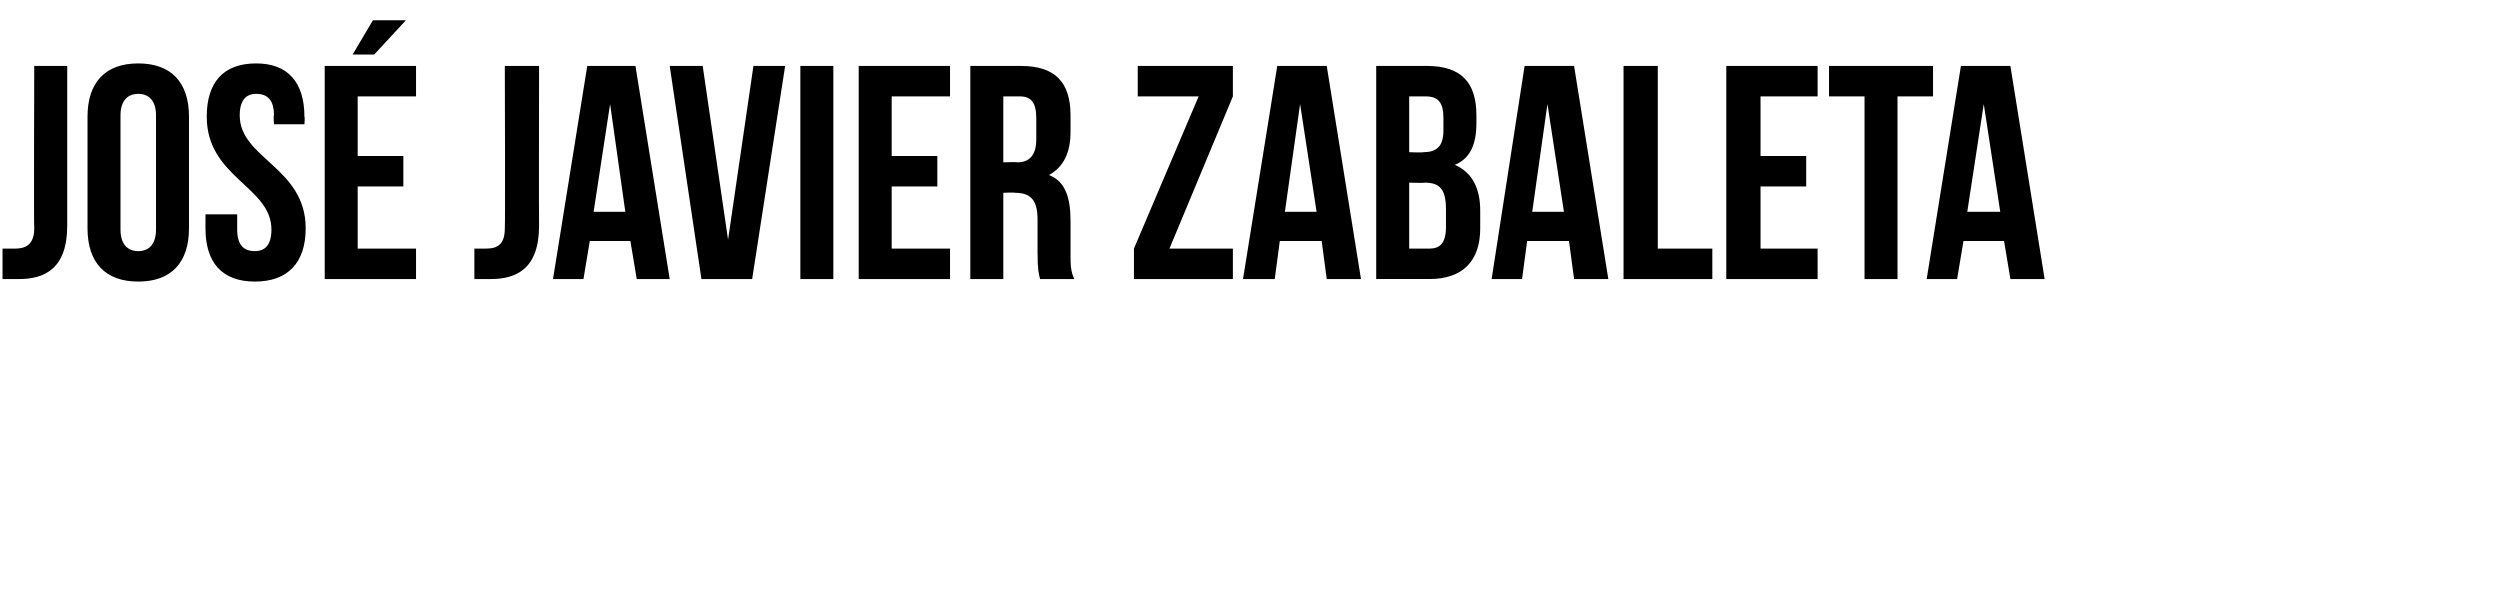 <?xml version="1.0" standalone="no"?><!DOCTYPE svg PUBLIC "-//W3C//DTD SVG 1.1//EN" "http://www.w3.org/Graphics/SVG/1.1/DTD/svg11.dtd"><svg xmlns="http://www.w3.org/2000/svg" version="1.1" width="197.1px" height="47.3px" viewBox="0 -4 197.1 47.3" style="top:-4px"><desc>JosÉ JAVIER ZABALETA</desc><defs/><g id="Polygon33748"><path d="m.2 15.6c.3 0 .7 0 1 0c.8 0 1.5-.3 1.5-1.6c-.04.02 0-12.8 0-12.8l2.6 0c0 0 0 12.62 0 12.6c0 3.4-1.8 4.2-3.8 4.2c-.5 0-.8 0-1.3 0c0 0 0-2.4 0-2.4zm9.3-1.5c0 1.2.6 1.7 1.4 1.7c.8 0 1.4-.5 1.4-1.7c0 0 0-9 0-9c0-1.2-.6-1.7-1.4-1.7c-.8 0-1.4.5-1.4 1.7c0 0 0 9 0 9zm-2.6-8.9c0-2.7 1.4-4.2 4-4.2c2.6 0 4 1.5 4 4.2c0 0 0 8.8 0 8.8c0 2.7-1.4 4.2-4 4.2c-2.6 0-4-1.5-4-4.2c0 0 0-8.8 0-8.8zm13.3-4.2c2.5 0 3.8 1.5 3.8 4.2c.05.03 0 .6 0 .6l-2.4 0c0 0-.05-.74 0-.7c0-1.2-.5-1.7-1.4-1.7c-.8 0-1.3.5-1.3 1.7c0 3.4 5.2 4.1 5.2 8.9c0 2.7-1.4 4.2-4 4.2c-2.6 0-3.9-1.5-3.9-4.2c0-.03 0-1.1 0-1.1l2.5 0c0 0 0 1.24 0 1.2c0 1.2.5 1.7 1.4 1.7c.8 0 1.3-.5 1.3-1.7c0-3.4-5.1-4.1-5.1-8.9c0-2.7 1.3-4.2 3.9-4.2zm8 7.3l3.6 0l0 2.4l-3.6 0l0 4.9l4.6 0l0 2.4l-7.2 0l0-16.8l7.2 0l0 2.4l-4.6 0l0 4.7zm3.8-10.7l-2.5 2.7l-1.7 0l1.6-2.7l2.6 0zm5.4 18c.3 0 .6 0 .9 0c.9 0 1.5-.3 1.5-1.6c.04.02 0-12.8 0-12.8l2.7 0c0 0-.02 12.62 0 12.6c0 3.4-1.8 4.2-3.8 4.2c-.5 0-.9 0-1.3 0c0 0 0-2.4 0-2.4zm15.4 2.4l-2.6 0l-.5-3l-3.2 0l-.5 3l-2.4 0l2.7-16.8l3.8 0l2.7 16.8zm-6-5.3l2.5 0l-1.2-8.5l-1.3 8.5zm10.6 2.2l2-13.7l2.5 0l-2.6 16.8l-4 0l-2.5-16.8l2.6 0l2 13.7zm5.7-13.7l2.6 0l0 16.8l-2.6 0l0-16.8zm7.2 7.1l3.6 0l0 2.4l-3.6 0l0 4.9l4.6 0l0 2.4l-7.2 0l0-16.8l7.2 0l0 2.4l-4.6 0l0 4.7zm11.7 9.7c-.1-.4-.2-.7-.2-2.1c0 0 0-2.6 0-2.6c0-1.6-.6-2.1-1.8-2.1c.04-.04-.9 0-.9 0l0 6.8l-2.6 0l0-16.8c0 0 3.97 0 4 0c2.7 0 3.9 1.3 3.9 3.9c0 0 0 1.3 0 1.3c0 1.7-.6 2.8-1.7 3.4c1.3.5 1.7 1.8 1.7 3.6c0 0 0 2.6 0 2.6c0 .8 0 1.4.3 2c0 0-2.7 0-2.7 0zm-2.9-14.4l0 5.2c0 0 1.06-.04 1.1 0c.9 0 1.5-.5 1.5-1.8c0 0 0-1.7 0-1.7c0-1.2-.4-1.7-1.3-1.7c0 0-1.3 0-1.3 0zm18.1-2.4l0 2.4l-5 12l5 0l0 2.4l-7.8 0l0-2.4l5.1-12l-4.8 0l0-2.4l7.5 0zm10.1 16.8l-2.7 0l-.4-3l-3.3 0l-.4 3l-2.5 0l2.7-16.8l3.9 0l2.7 16.8zm-6-5.3l2.5 0l-1.3-8.5l-1.2 8.5zm15.1-7.6c0 0 0 .6 0 .6c0 1.7-.5 2.8-1.7 3.3c1.4.6 2 1.9 2 3.6c0 0 0 1.4 0 1.4c0 2.6-1.4 4-4 4c-.05 0-4.2 0-4.2 0l0-16.8c0 0 3.99 0 4 0c2.7 0 3.9 1.3 3.9 3.9zm-5.3 5.3l0 5.2c0 0 1.55 0 1.6 0c.8 0 1.3-.4 1.3-1.7c0 0 0-1.4 0-1.4c0-1.6-.5-2.1-1.7-2.1c.02.04-1.2 0-1.2 0zm0-6.8l0 4.4c0 0 1.07.04 1.1 0c1 0 1.6-.4 1.6-1.7c0 0 0-1 0-1c0-1.2-.4-1.7-1.4-1.7c.01 0-1.3 0-1.3 0zm15.7 14.4l-2.7 0l-.4-3l-3.3 0l-.4 3l-2.4 0l2.6-16.8l3.9 0l2.7 16.8zm-6-5.3l2.5 0l-1.3-8.5l-1.2 8.5zm7.2-11.5l2.7 0l0 14.4l4.3 0l0 2.4l-7 0l0-16.8zm10.8 7.1l3.6 0l0 2.4l-3.6 0l0 4.9l4.5 0l0 2.4l-7.2 0l0-16.8l7.2 0l0 2.4l-4.5 0l0 4.7zm5.4-7.1l8.2 0l0 2.4l-2.8 0l0 14.4l-2.6 0l0-14.4l-2.8 0l0-2.4zm17 16.8l-2.7 0l-.5-3l-3.2 0l-.5 3l-2.4 0l2.7-16.8l3.9 0l2.7 16.8zm-6.1-5.3l2.6 0l-1.3-8.5l-1.3 8.5z" stroke="none" fill="#000"/></g></svg>